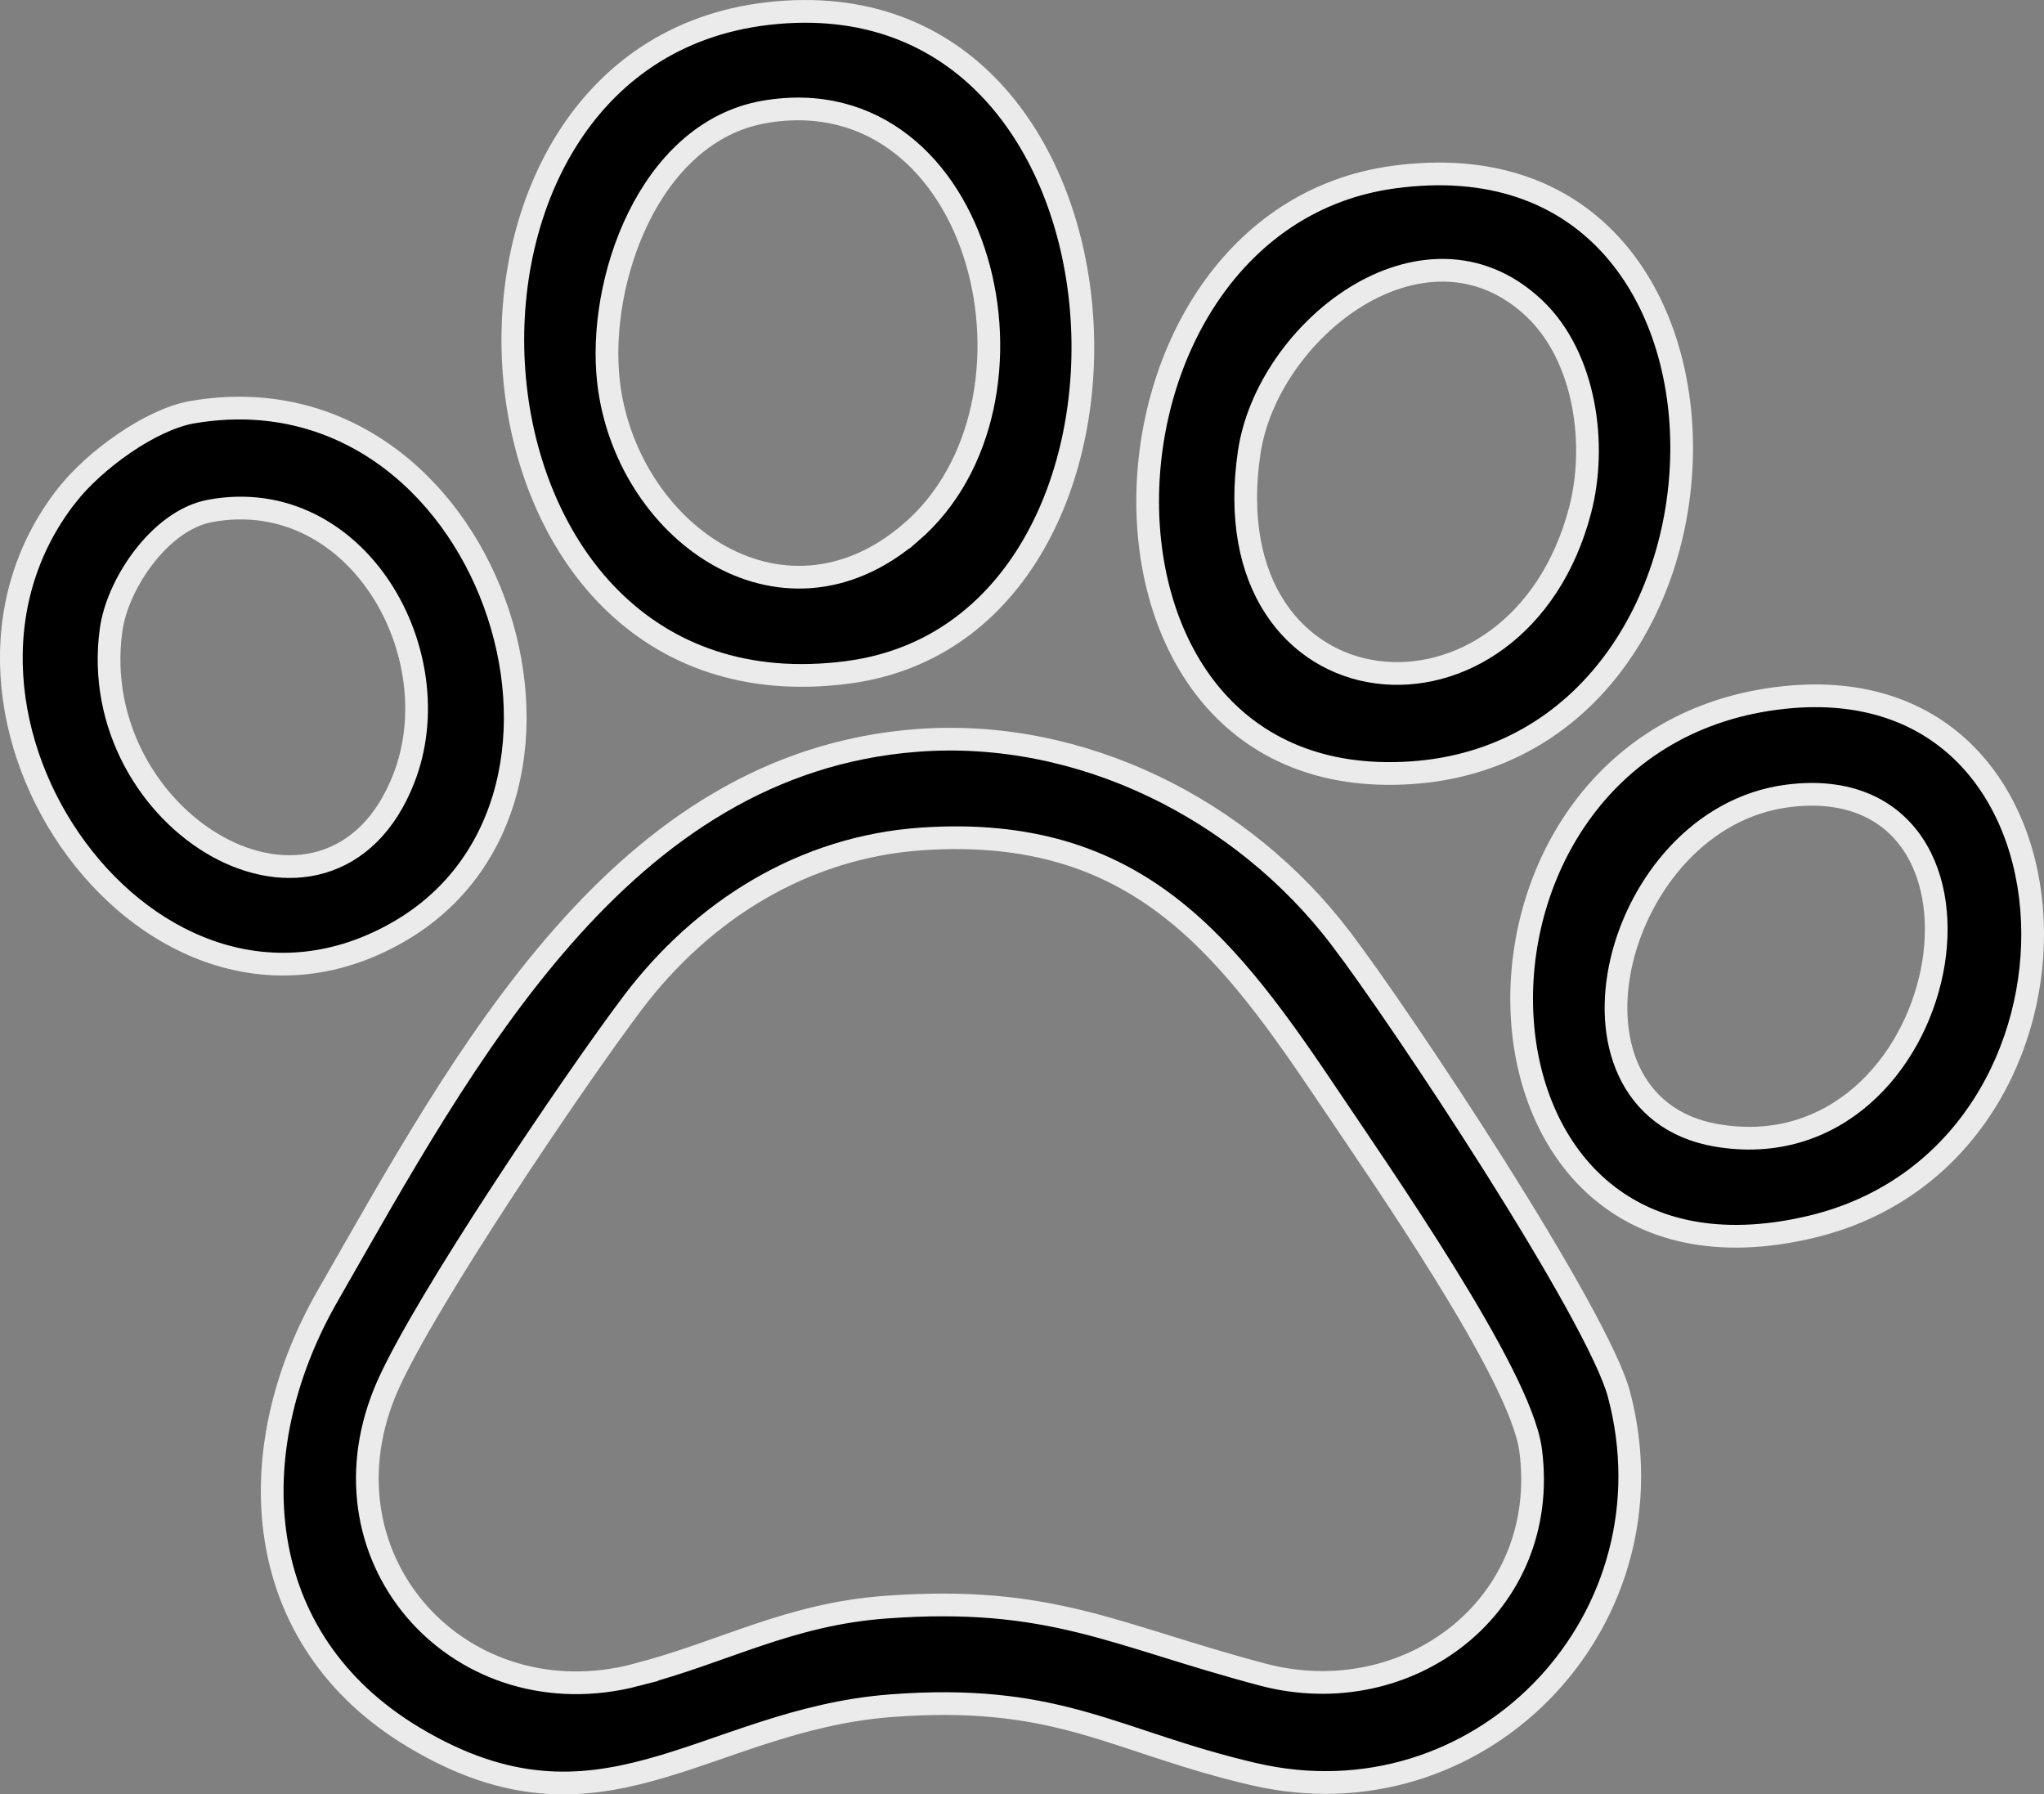 <svg width="90" height="79" viewBox="0 0 90 79" fill="none" xmlns="http://www.w3.org/2000/svg">
<rect x="0" y="0" width="90" height="79" fill="#808080" stroke="none"/>
<path d="M40.37 32.599C47.583 32.049 54.689 35.614 59.027 41.302V41.303C60.345 43.03 63.179 47.167 65.807 51.332C67.12 53.413 68.376 55.495 69.365 57.28C70.362 59.081 71.058 60.533 71.282 61.375C73.886 71.172 65.477 80.16 55.67 78.209L55.202 78.109C53.666 77.75 52.372 77.352 51.176 76.961C49.986 76.573 48.873 76.185 47.731 75.863C45.565 75.251 43.274 74.866 39.936 75.05L39.253 75.095C37.174 75.251 35.32 75.741 33.591 76.298C31.837 76.864 30.279 77.472 28.661 77.916C27.069 78.354 25.493 78.609 23.807 78.454C22.124 78.3 20.302 77.734 18.226 76.492C14.62 74.333 12.695 71.205 12.15 67.768C11.602 64.318 12.439 60.523 14.423 57.06C17.449 51.779 20.667 45.909 24.787 41.221C28.898 36.545 33.864 33.095 40.37 32.599ZM51.496 39.938C48.717 37.792 45.333 36.617 40.606 36.934C35.364 37.286 30.927 40.09 27.856 44.152C26.592 45.825 24.229 49.218 22.006 52.629C19.931 55.813 17.944 59.063 17.097 60.945L16.943 61.302C13.905 68.759 20.334 75.743 28.015 73.741L28.014 73.74C29.964 73.232 31.686 72.548 33.395 71.975C35.117 71.397 36.88 70.913 39.011 70.757C46.299 70.226 49.024 71.987 55.602 73.728C62.001 75.418 68.284 70.69 67.397 63.858C67.281 62.969 66.782 61.752 66.112 60.426C65.434 59.083 64.551 57.568 63.62 56.064C61.759 53.056 59.686 50.052 58.645 48.499C56.38 45.122 54.247 42.062 51.496 39.938Z" fill="black" stroke="#EBEBEB"/>
<path d="M33.814 0.597C38.101 0.105 41.372 1.538 43.66 3.978C45.962 6.434 47.294 9.94 47.608 13.603C47.922 17.266 47.213 21.038 45.492 24.004C43.777 26.958 41.065 29.109 37.334 29.6C32.809 30.196 29.332 28.801 26.893 26.37C24.441 23.925 23.007 20.4 22.662 16.711C22.317 13.021 23.065 9.214 24.919 6.224C26.765 3.247 29.71 1.069 33.814 0.597ZM39.709 6.359C38.115 5.115 36.068 4.511 33.66 4.927H33.659C31.075 5.376 29.232 7.301 28.11 9.585C26.987 11.87 26.541 14.595 26.794 16.816C27.162 20.028 29.02 22.904 31.525 24.378C34.06 25.869 37.238 25.905 40.097 23.449L40.098 23.45C43.444 20.576 44.207 15.543 43.007 11.482C42.404 9.44 41.293 7.595 39.709 6.359Z" fill="black" stroke="#EBEBEB"/>
<path d="M61.347 7.8C65.646 7.211 68.783 8.496 70.861 10.719C72.955 12.96 74.021 16.205 74.045 19.598C74.095 26.413 69.979 33.507 62.117 34.023C58.154 34.283 55.281 32.9 53.388 30.683C51.482 28.451 50.533 25.328 50.533 22.074C50.532 15.532 54.331 8.761 61.347 7.8ZM67.534 13.555C65.099 11.272 62.098 11.584 59.692 13.073C57.306 14.55 55.395 17.236 55.001 19.936C54.579 22.818 55.069 25.112 56.144 26.756C57.22 28.403 58.856 29.358 60.632 29.593C64.194 30.066 68.21 27.66 69.572 22.472C69.949 21.035 70.011 19.352 69.7 17.764C69.389 16.178 68.698 14.646 67.534 13.555Z" fill="black" stroke="#EBEBEB"/>
<path d="M78.544 30.71C82.099 30.331 84.754 31.4 86.556 33.223C88.37 35.059 89.363 37.703 89.487 40.531C89.73 46.11 86.594 52.211 80.075 53.931L79.761 54.011C75.576 55.009 72.472 54.131 70.384 52.309C68.28 50.474 67.136 47.618 67.011 44.539C66.761 38.368 70.598 31.556 78.544 30.71ZM84.223 37.155C83.171 35.592 81.335 34.712 78.739 35.039C74.865 35.526 72.201 38.931 71.406 42.289C71.007 43.978 71.062 45.721 71.72 47.143C72.388 48.588 73.66 49.658 75.578 49.986C78.191 50.434 80.374 49.643 81.996 48.225C83.607 46.818 84.656 44.802 85.064 42.783C85.47 40.771 85.25 38.682 84.223 37.155Z" fill="black" stroke="#EBEBEB"/>
<path d="M8.489 18.143C14.962 17.045 19.825 21.232 21.771 26.542C23.723 31.867 22.666 38.096 17.526 41.039C12.139 44.125 6.634 41.801 3.367 37.386C0.093 32.962 -0.805 26.599 2.943 21.81H2.944C3.529 21.061 4.447 20.217 5.468 19.519C6.469 18.835 7.524 18.324 8.417 18.155L8.489 18.143ZM16.761 25.913C15.183 23.51 12.5 21.892 9.25 22.494C8.111 22.705 7.091 23.547 6.341 24.516C5.633 25.432 5.105 26.54 4.923 27.535L4.891 27.732C4.307 31.982 6.663 35.658 9.571 37.272C11.029 38.081 12.669 38.395 14.172 37.953C15.691 37.506 16.983 36.313 17.774 34.29C18.854 31.531 18.331 28.303 16.761 25.913Z" fill="black" stroke="#EBEBEB"/>
</svg>
